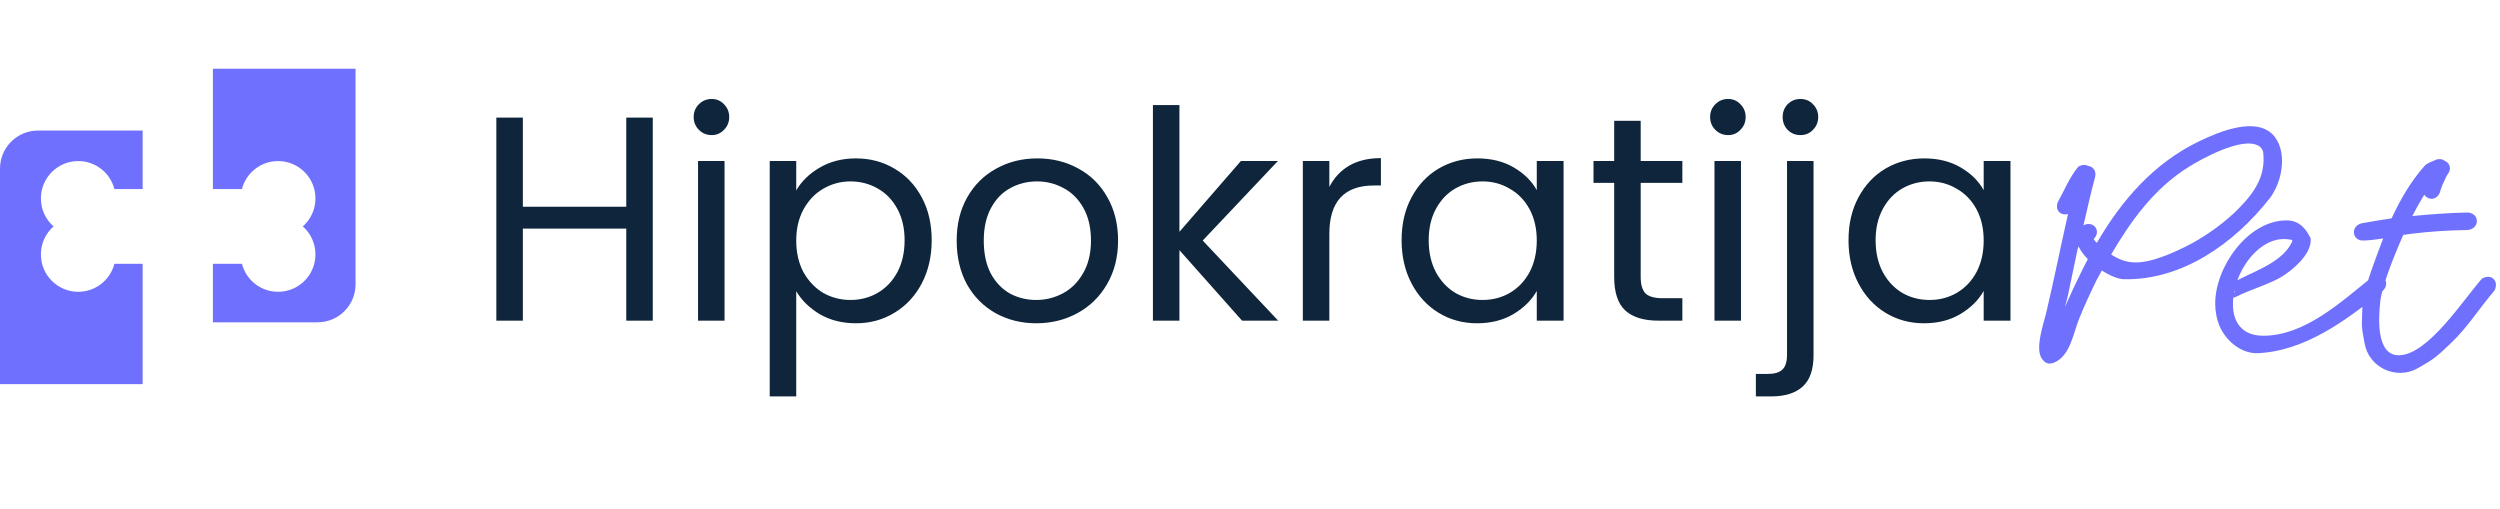 <svg width="2300" height="468" viewBox="0 0 2300 468" fill="none" xmlns="http://www.w3.org/2000/svg">
<path fill-rule="evenodd" clip-rule="evenodd" d="M35 120.102C15.67 120.102 0 135.772 0 155.102V353.423H131.243V242.677H105.265C101.45 257.497 87.998 268.448 71.987 268.448C53.01 268.448 37.627 253.064 37.627 234.087C37.627 223.817 42.13 214.609 49.262 208.317C42.13 202.025 37.627 192.817 37.627 182.547C37.627 163.571 53.01 148.187 71.987 148.187C87.998 148.187 101.45 159.137 105.265 173.957H131.243V120.102H35Z" fill="#7070FF"/>
<path fill-rule="evenodd" clip-rule="evenodd" d="M327.118 63.211H195.875V173.956H222.573C226.388 159.137 239.841 148.186 255.851 148.186C274.827 148.186 290.211 163.57 290.211 182.546C290.211 192.817 285.707 202.024 278.576 208.317C285.707 214.609 290.211 223.817 290.211 234.087C290.211 253.064 274.827 268.447 255.851 268.447C239.841 268.447 226.388 257.497 222.573 242.677H195.875V296.532H292.118C311.448 296.532 327.118 280.862 327.118 261.532V63.211Z" fill="#7070FF"/>
<path d="M600.552 108.204V295H576.164V210.312H481.024V295H456.636V108.204H481.024V190.212H576.164V108.204H600.552ZM654.791 124.284C650.145 124.284 646.215 122.676 642.999 119.46C639.783 116.244 638.175 112.313 638.175 107.668C638.175 103.023 639.783 99.092 642.999 95.876C646.215 92.66 650.145 91.052 654.791 91.052C659.257 91.052 663.009 92.66 666.047 95.876C669.263 99.092 670.871 103.023 670.871 107.668C670.871 112.313 669.263 116.244 666.047 119.46C663.009 122.676 659.257 124.284 654.791 124.284ZM666.583 148.136V295H642.195V148.136H666.583ZM732.536 175.204C737.36 166.807 744.506 159.839 753.976 154.3C763.624 148.583 774.79 145.724 787.476 145.724C800.518 145.724 812.31 148.851 822.852 155.104C833.572 161.357 841.969 170.201 848.044 181.636C854.118 192.892 857.156 206.024 857.156 221.032C857.156 235.861 854.118 249.083 848.044 260.696C841.969 272.309 833.572 281.332 822.852 287.764C812.31 294.196 800.518 297.412 787.476 297.412C774.969 297.412 763.892 294.643 754.244 289.104C744.774 283.387 737.538 276.329 732.536 267.932V364.68H708.148V148.136H732.536V175.204ZM832.232 221.032C832.232 209.955 829.998 200.307 825.532 192.088C821.065 183.869 814.99 177.616 807.308 173.328C799.804 169.04 791.496 166.896 782.384 166.896C773.45 166.896 765.142 169.129 757.46 173.596C749.956 177.884 743.881 184.227 739.236 192.624C734.769 200.843 732.536 210.401 732.536 221.3C732.536 232.377 734.769 242.115 739.236 250.512C743.881 258.731 749.956 265.073 757.46 269.54C765.142 273.828 773.45 275.972 782.384 275.972C791.496 275.972 799.804 273.828 807.308 269.54C814.99 265.073 821.065 258.731 825.532 250.512C829.998 242.115 832.232 232.288 832.232 221.032ZM953.309 297.412C939.552 297.412 927.045 294.285 915.789 288.032C904.712 281.779 895.957 272.935 889.525 261.5C883.272 249.887 880.145 236.487 880.145 221.3C880.145 206.292 883.361 193.071 889.793 181.636C896.404 170.023 905.337 161.179 916.593 155.104C927.849 148.851 940.445 145.724 954.381 145.724C968.317 145.724 980.913 148.851 992.169 155.104C1003.43 161.179 1012.27 169.933 1018.7 181.368C1025.31 192.803 1028.62 206.113 1028.62 221.3C1028.62 236.487 1025.22 249.887 1018.43 261.5C1011.82 272.935 1002.8 281.779 991.365 288.032C979.93 294.285 967.245 297.412 953.309 297.412ZM953.309 275.972C962.064 275.972 970.282 273.917 977.965 269.808C985.648 265.699 991.812 259.535 996.457 251.316C1001.28 243.097 1003.69 233.092 1003.69 221.3C1003.69 209.508 1001.37 199.503 996.725 191.284C992.08 183.065 986.005 176.991 978.501 173.06C970.997 168.951 962.868 166.896 954.113 166.896C945.18 166.896 936.961 168.951 929.457 173.06C922.132 176.991 916.236 183.065 911.769 191.284C907.302 199.503 905.069 209.508 905.069 221.3C905.069 233.271 907.213 243.365 911.501 251.584C915.968 259.803 921.864 265.967 929.189 270.076C936.514 274.007 944.554 275.972 953.309 275.972ZM1142.69 295L1085.07 230.144V295H1060.68V96.68H1085.07V213.26L1141.62 148.136H1175.65L1106.51 221.3L1175.92 295H1142.69ZM1223 171.988C1227.28 163.591 1233.36 157.069 1241.22 152.424C1249.26 147.779 1259 145.456 1270.43 145.456V170.648H1264C1236.66 170.648 1223 185.477 1223 215.136V295H1198.61V148.136H1223V171.988ZM1289.47 221.032C1289.47 206.024 1292.51 192.892 1298.59 181.636C1304.66 170.201 1312.97 161.357 1323.51 155.104C1334.23 148.851 1346.11 145.724 1359.15 145.724C1372.02 145.724 1383.18 148.493 1392.65 154.032C1402.12 159.571 1409.18 166.539 1413.83 174.936V148.136H1438.48V295H1413.83V267.664C1409 276.24 1401.77 283.387 1392.12 289.104C1382.65 294.643 1371.57 297.412 1358.89 297.412C1345.84 297.412 1334.05 294.196 1323.51 287.764C1312.97 281.332 1304.66 272.309 1298.59 260.696C1292.51 249.083 1289.47 235.861 1289.47 221.032ZM1413.83 221.3C1413.83 210.223 1411.59 200.575 1407.13 192.356C1402.66 184.137 1396.58 177.884 1388.9 173.596C1381.4 169.129 1373.09 166.896 1363.98 166.896C1354.87 166.896 1346.56 169.04 1339.05 173.328C1331.55 177.616 1325.56 183.869 1321.1 192.088C1316.63 200.307 1314.4 209.955 1314.4 221.032C1314.4 232.288 1316.63 242.115 1321.1 250.512C1325.56 258.731 1331.55 265.073 1339.05 269.54C1346.56 273.828 1354.87 275.972 1363.98 275.972C1373.09 275.972 1381.4 273.828 1388.9 269.54C1396.58 265.073 1402.66 258.731 1407.13 250.512C1411.59 242.115 1413.83 232.377 1413.83 221.3ZM1509.44 168.236V254.8C1509.44 261.947 1510.96 267.039 1514 270.076C1517.04 272.935 1522.31 274.364 1529.81 274.364H1547.77V295H1525.79C1512.21 295 1502.03 291.873 1495.24 285.62C1488.45 279.367 1485.05 269.093 1485.05 254.8V168.236H1466.03V148.136H1485.05V111.152H1509.44V148.136H1547.77V168.236H1509.44ZM1589.91 124.284C1585.27 124.284 1581.34 122.676 1578.12 119.46C1574.9 116.244 1573.3 112.313 1573.3 107.668C1573.3 103.023 1574.9 99.092 1578.12 95.876C1581.34 92.66 1585.27 91.052 1589.91 91.052C1594.38 91.052 1598.13 92.66 1601.17 95.876C1604.38 99.092 1605.99 103.023 1605.99 107.668C1605.99 112.313 1604.38 116.244 1601.17 119.46C1598.13 122.676 1594.38 124.284 1589.91 124.284ZM1601.7 148.136V295H1577.32V148.136H1601.7ZM1656.4 124.284C1651.76 124.284 1647.82 122.676 1644.61 119.46C1641.57 116.244 1640.05 112.313 1640.05 107.668C1640.05 103.023 1641.57 99.092 1644.61 95.876C1647.82 92.66 1651.76 91.052 1656.4 91.052C1661.05 91.052 1664.89 92.66 1667.92 95.876C1671.14 99.092 1672.75 103.023 1672.75 107.668C1672.75 112.313 1671.14 116.244 1667.92 119.46C1664.89 122.676 1661.05 124.284 1656.4 124.284ZM1668.46 326.892C1668.46 339.935 1665.16 349.493 1658.54 355.568C1651.93 361.643 1642.29 364.68 1629.6 364.68H1615.4V344.044H1625.58C1632.37 344.044 1637.1 342.704 1639.78 340.024C1642.64 337.344 1644.07 332.788 1644.07 326.356V148.136H1668.46V326.892ZM1700.63 221.032C1700.63 206.024 1703.67 192.892 1709.75 181.636C1715.82 170.201 1724.13 161.357 1734.67 155.104C1745.39 148.851 1757.27 145.724 1770.31 145.724C1783.18 145.724 1794.34 148.493 1803.81 154.032C1813.28 159.571 1820.34 166.539 1824.99 174.936V148.136H1849.64V295H1824.99V267.664C1820.16 276.24 1812.93 283.387 1803.28 289.104C1793.81 294.643 1782.73 297.412 1770.05 297.412C1757 297.412 1745.21 294.196 1734.67 287.764C1724.13 281.332 1715.82 272.309 1709.75 260.696C1703.67 249.083 1700.63 235.861 1700.63 221.032ZM1824.99 221.3C1824.99 210.223 1822.75 200.575 1818.29 192.356C1813.82 184.137 1807.74 177.884 1800.06 173.596C1792.56 169.129 1784.25 166.896 1775.14 166.896C1766.03 166.896 1757.72 169.04 1750.21 173.328C1742.71 177.616 1736.72 183.869 1732.26 192.088C1727.79 200.307 1725.56 209.955 1725.56 221.032C1725.56 232.288 1727.79 242.115 1732.26 250.512C1736.72 258.731 1742.71 265.073 1750.21 269.54C1757.72 273.828 1766.03 275.972 1775.14 275.972C1784.25 275.972 1792.56 273.828 1800.06 269.54C1807.74 265.073 1813.82 258.731 1818.29 250.512C1822.75 242.115 1824.99 232.377 1824.99 221.3Z" fill="#0E253B"/>
<path d="M1911.96 153.44C1915.45 151.296 1918.66 151.296 1921.08 152.636C1925.36 153.172 1928.85 156.924 1927.51 162.82C1923.49 177.56 1920.27 192.3 1916.79 207.308C1925.9 202.484 1933.67 212.668 1926.17 219.904C1926.97 221.244 1927.78 222.316 1929.12 223.388C1951.63 184.528 1981.38 150.224 2022.92 130.124C2040.6 121.548 2077.59 105.468 2093.13 126.372C2104.66 142.184 2099.03 168.716 2087.77 182.92C2055.61 223.656 2007.91 257.96 1954.04 256.888C1948.95 256.888 1941.18 253.672 1933.67 248.848L1928.85 257.692C1923.22 269.216 1917.59 281.276 1912.77 293.336C1907.41 306.468 1904.73 327.104 1889.99 333.536C1885.16 335.412 1881.95 334.608 1878.73 330.32C1871.5 320.672 1880.88 295.748 1883.02 285.564C1889.99 256.084 1895.88 226.336 1902.58 196.856C1896.15 198.732 1890.26 193.64 1893.2 185.868C1899.37 174.88 1903.92 163.088 1911.96 153.44ZM2013.8 153.44C1981.64 173.54 1960.74 202.752 1942.25 234.108C1957.26 244.024 1970.39 243.488 1992.9 234.912C2000.94 231.696 2008.98 227.944 2016.48 223.924C2024.26 219.636 2031.76 214.812 2038.73 209.72C2046.23 204.092 2053.47 198.196 2059.9 191.496C2074.64 176.488 2084.56 161.48 2082.14 140.04C2081.88 137.896 2079.73 134.948 2077.86 134.144C2062.58 125.3 2024.52 146.74 2013.8 153.44ZM1920.81 238.396C1917.06 234.644 1914.11 230.624 1912.23 226.604C1911.96 227.408 1911.7 227.944 1911.7 228.48C1911.43 229.284 1911.43 229.284 1911.43 229.016L1902.58 271.36C1901.78 275.112 1900.71 278.864 1899.64 282.616C1904.73 271.092 1910.09 259.568 1915.98 247.776L1920.81 238.396ZM2057.28 272.968C2056.21 273.504 2055.41 273.772 2054.6 273.772C2054.33 275.916 2054.33 278.328 2054.33 280.204C2054.33 296.016 2062.37 308.88 2082.21 308.88C2120.26 308.88 2153.49 278.06 2182.17 255.012C2184.05 253.94 2185.92 253.404 2187.53 253.404C2192.09 253.404 2195.3 256.888 2195.3 260.908C2195.3 263.32 2194.23 265.732 2191.82 267.876C2158.59 294.676 2120.26 323.352 2076.31 324.96C2061.03 324.96 2047.9 313.168 2042.27 300.572C2039.33 293.872 2037.99 286.368 2037.99 279.132C2037.99 245.632 2068 202.752 2103.65 202.752C2111.95 202.752 2118.92 206.504 2124.28 216.42C2125.09 218.028 2125.89 218.832 2125.89 220.708C2125.89 234.644 2109.27 248.312 2099.36 254.476C2089.17 260.908 2068 267.34 2057.28 272.968ZM2108.47 220.708C2106.06 220.172 2103.65 219.904 2101.23 219.904C2082.21 219.904 2065.59 238.128 2058.35 257.96L2059.69 257.156C2076.31 248.58 2100.7 240.54 2109.01 221.78L2108.47 220.708ZM2055.94 267.34C2055.67 268.144 2055.41 268.948 2055.41 269.752C2055.94 268.948 2056.21 268.144 2055.94 267.34ZM2175.1 221.244C2163.85 222.316 2161.97 208.112 2172.69 205.432C2181.8 203.824 2190.91 202.216 2200.29 200.876C2208.33 183.456 2217.98 166.84 2230.58 152.636C2233.53 149.42 2238.08 148.616 2241.57 146.74C2244.78 145.936 2247.46 146.472 2249.34 148.08C2253.89 149.956 2255.77 155.584 2251.75 160.408C2250.95 162.016 2250.14 163.356 2250.14 163.356C2248 167.912 2245.85 172.468 2244.51 177.56C2241.03 184.796 2233.53 183.992 2230.31 179.168C2226.83 184.796 2223.07 191.496 2219.32 198.732C2236.47 197.124 2253.36 195.784 2270.51 195.516C2281.77 196.588 2281.23 210.524 2270.24 211.596C2252.82 211.864 2235.67 212.936 2218.25 215.08L2211.01 216.152C2200.29 240.272 2190.91 265.732 2189.84 277.524C2188.5 289.852 2185.02 327.908 2207.8 326.836C2234.33 325.496 2265.95 276.184 2283.37 256.352C2291.95 251.26 2299.45 258.496 2294.9 267.34C2281.5 282.884 2270.24 301.108 2255.23 315.312C2242.1 327.908 2239.42 330.32 2224.15 338.896C2204.31 349.884 2179.12 338.092 2175.37 315.58C2174.3 309.684 2172.69 302.716 2172.96 296.284C2173.23 289.316 2173.23 282.348 2173.76 275.648C2174.57 269.216 2180.19 253.404 2181.53 249.116C2185.02 239.2 2188.77 229.284 2192.52 219.368C2187.16 220.172 2181.53 220.976 2175.91 221.244H2175.1Z" fill="#7070FF"/>
</svg>
